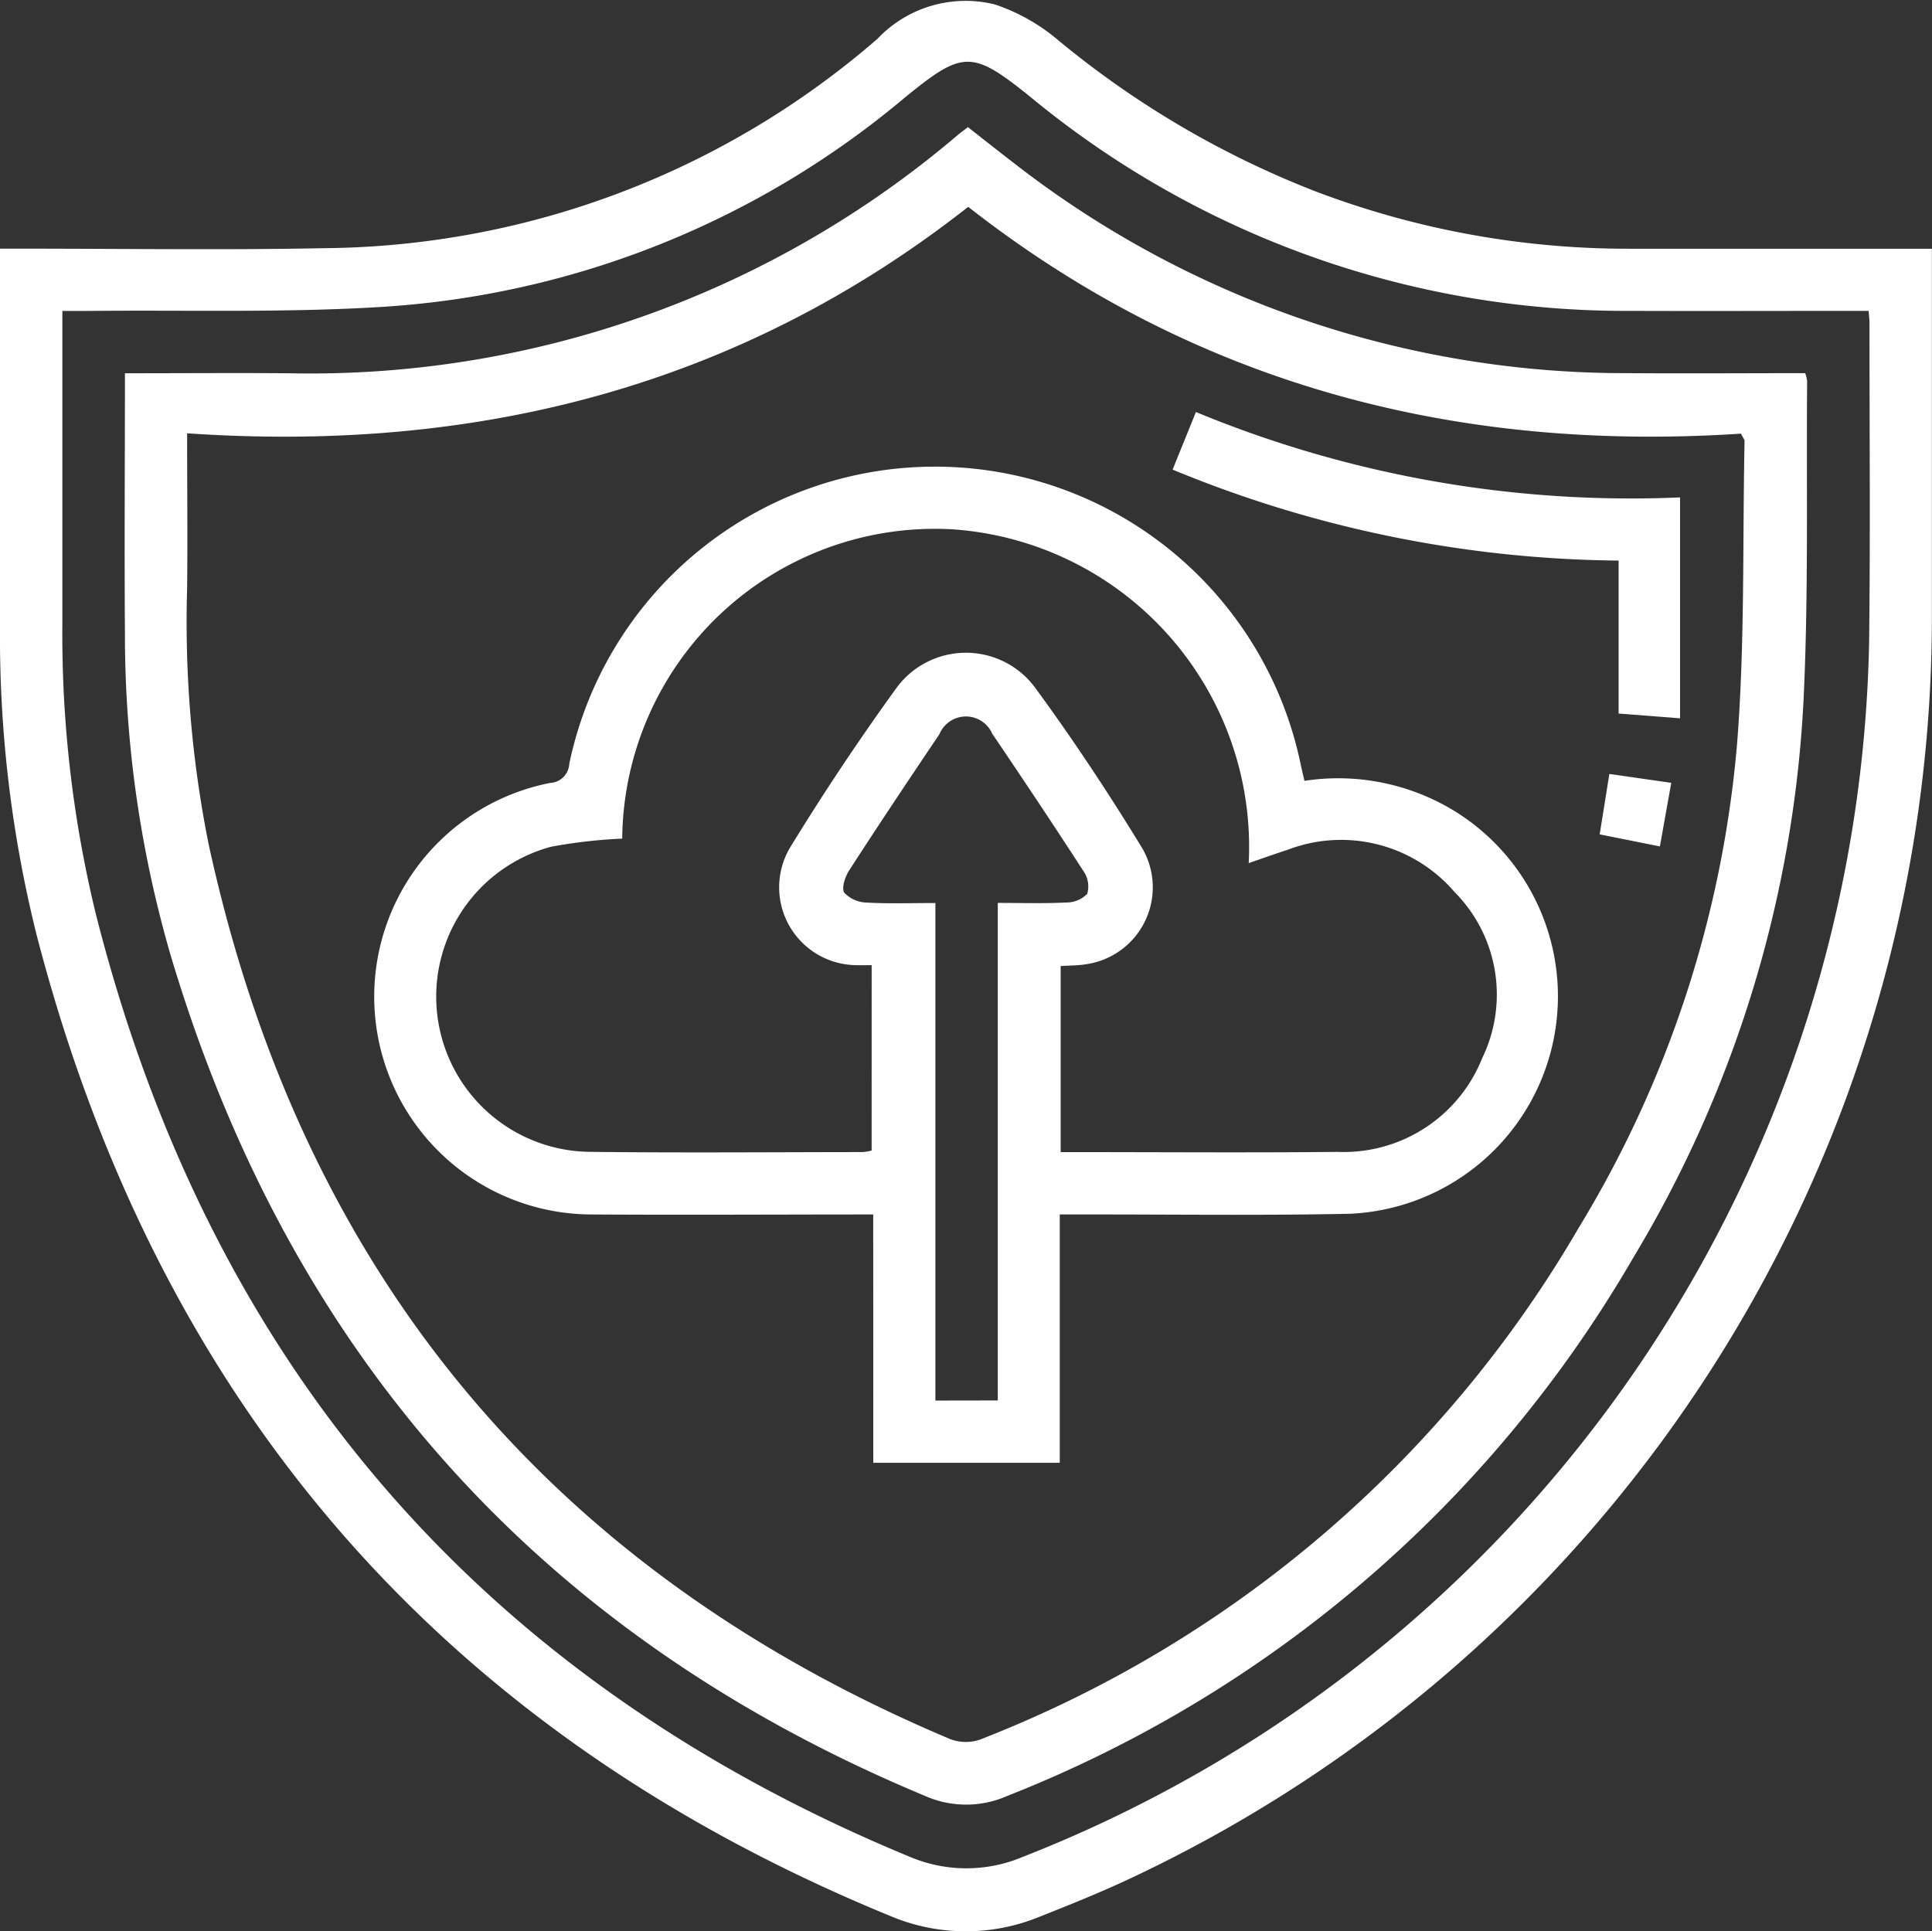 <?xml version="1.0" encoding="UTF-8"?> <svg xmlns="http://www.w3.org/2000/svg" xmlns:xlink="http://www.w3.org/1999/xlink" width="53.875" height="53.863" viewBox="0 0 53.875 53.863"><rect x="0" y="0" width="53.875" height="53.863" fill="#333333" stroke="none"/><defs><clipPath id="a"><rect width="53.875" height="53.863" fill="#fff"></rect></clipPath></defs><g clip-path="url(#a)"><path d="M0,6.935H.652c2.805,0,5.612.042,8.416-.014a23.834,23.834,0,0,0,15.4-5.838A3.384,3.384,0,0,1,27.746.125a5.363,5.363,0,0,1,1.767,1,26.059,26.059,0,0,0,7.17,4.212,24.518,24.518,0,0,0,8.754,1.6h8.435V17.2a38.866,38.866,0,0,1-22.25,35.139c-.859.409-1.749.767-2.639,1.119a5.41,5.41,0,0,1-4.178-.032c-12.5-5.134-20.393-14.29-23.781-27.34A34.356,34.356,0,0,1,0,17.488q-.009-5.05,0-10.1V6.935M1.739,8.673v8.718a33.025,33.025,0,0,0,.925,8.066C5.84,38.032,13.4,46.845,25.408,51.8a4.041,4.041,0,0,0,3.114-.014,37.146,37.146,0,0,0,23.6-33.913c.035-2.949.009-5.9.01-8.849,0-.1-.013-.207-.024-.354H51.49c-2.009,0-4.017.007-6.026,0a26.06,26.06,0,0,1-16.72-5.958C27.1,1.383,26.851,1.4,25.232,2.721A25.063,25.063,0,0,1,10.68,8.557c-2.741.172-5.5.085-8.247.115H1.739" fill="#fff"></path><path d="M23.952,31.314c1.569,0,3.068-.012,4.568,0a27.851,27.851,0,0,0,18.648-6.635c.083-.069.17-.133.295-.229.422.33.842.664,1.268.991a27.74,27.74,0,0,0,17.125,5.87c1.645.012,3.291,0,4.954,0a.958.958,0,0,1,.055.218c-.025,2.967.042,5.939-.1,8.9a33.39,33.39,0,0,1-4.754,15.56,34.973,34.973,0,0,1-17.447,15,2.834,2.834,0,0,1-2.3,0C35.528,66.513,28.542,58.668,25.229,47.54a32.019,32.019,0,0,1-1.273-8.94c-.018-2.4,0-4.809,0-7.285m1.734,1.674c0,1.521.015,2.928,0,4.334a31.466,31.466,0,0,0,.6,7.125c2.574,11.844,9.41,20.183,20.6,24.924a1.229,1.229,0,0,0,1.029,0A33.224,33.224,0,0,0,64.491,55.153,31,31,0,0,0,68.91,41.665c.223-2.808.152-5.639.21-8.46,0-.046-.043-.092-.1-.207-7.924.52-15.19-1.348-21.549-6.325-6.409,5.033-13.737,6.867-21.786,6.315" transform="translate(-20.472 -20.904)" fill="#fff"></path><path d="M85.788,110.564c-2.683,0-5.269.016-7.855,0A6.074,6.074,0,0,1,76.776,98.53a.564.564,0,0,0,.537-.536,10.416,10.416,0,0,1,20.4.04c.029.138.064.274.1.437a6.215,6.215,0,0,1,4.278.9,6.071,6.071,0,0,1-3.019,11.174c-2.478.051-4.958.016-7.437.019H90.99v6.925h-5.2Zm-.043-6.953c-.188,0-.315.006-.44,0a2.171,2.171,0,0,1-1.823-3.3q1.388-2.265,2.948-4.422a2.4,2.4,0,0,1,3.851-.046c1.069,1.456,2.07,2.968,3.011,4.51a2.168,2.168,0,0,1-1.57,3.233c-.227.037-.46.034-.707.05v5.189h.4c2.443,0,4.886.019,7.329-.006a4.155,4.155,0,0,0,4.027-2.617,4.059,4.059,0,0,0-.779-4.638,4.166,4.166,0,0,0-4.656-1.167c-.355.114-.706.241-1.077.368A8.88,8.88,0,0,0,88,91.456a8.722,8.722,0,0,0-9.211,8.626,14.343,14.343,0,0,0-1.984.227,4.329,4.329,0,0,0,1.032,8.508c2.551.031,5.1.009,7.655.007a1.541,1.541,0,0,0,.252-.042Zm3.517,12.14V101.875c.67,0,1.284.02,1.9-.011a.815.815,0,0,0,.594-.242.741.741,0,0,0-.1-.625c-.834-1.291-1.688-2.569-2.549-3.841a.8.8,0,0,0-1.473.015c-.849,1.259-1.692,2.522-2.518,3.8-.113.175-.218.5-.134.621a.894.894,0,0,0,.631.274c.623.035,1.249.012,1.909.012v13.876Z" transform="translate(-61.438 -76.694)" fill="#fff"></path><path d="M226,79.194a31.718,31.718,0,0,0,13.5,2.381v6.161l-1.713-.133V83.337A33.259,33.259,0,0,1,225.35,80.8l.65-1.606" transform="translate(-192.651 -67.703)" fill="#fff"></path><path d="M309.429,149.007l-.317,1.773-1.679-.335.27-1.686,1.725.248" transform="translate(-262.825 -127.174)" fill="#fff"></path></g></svg> 